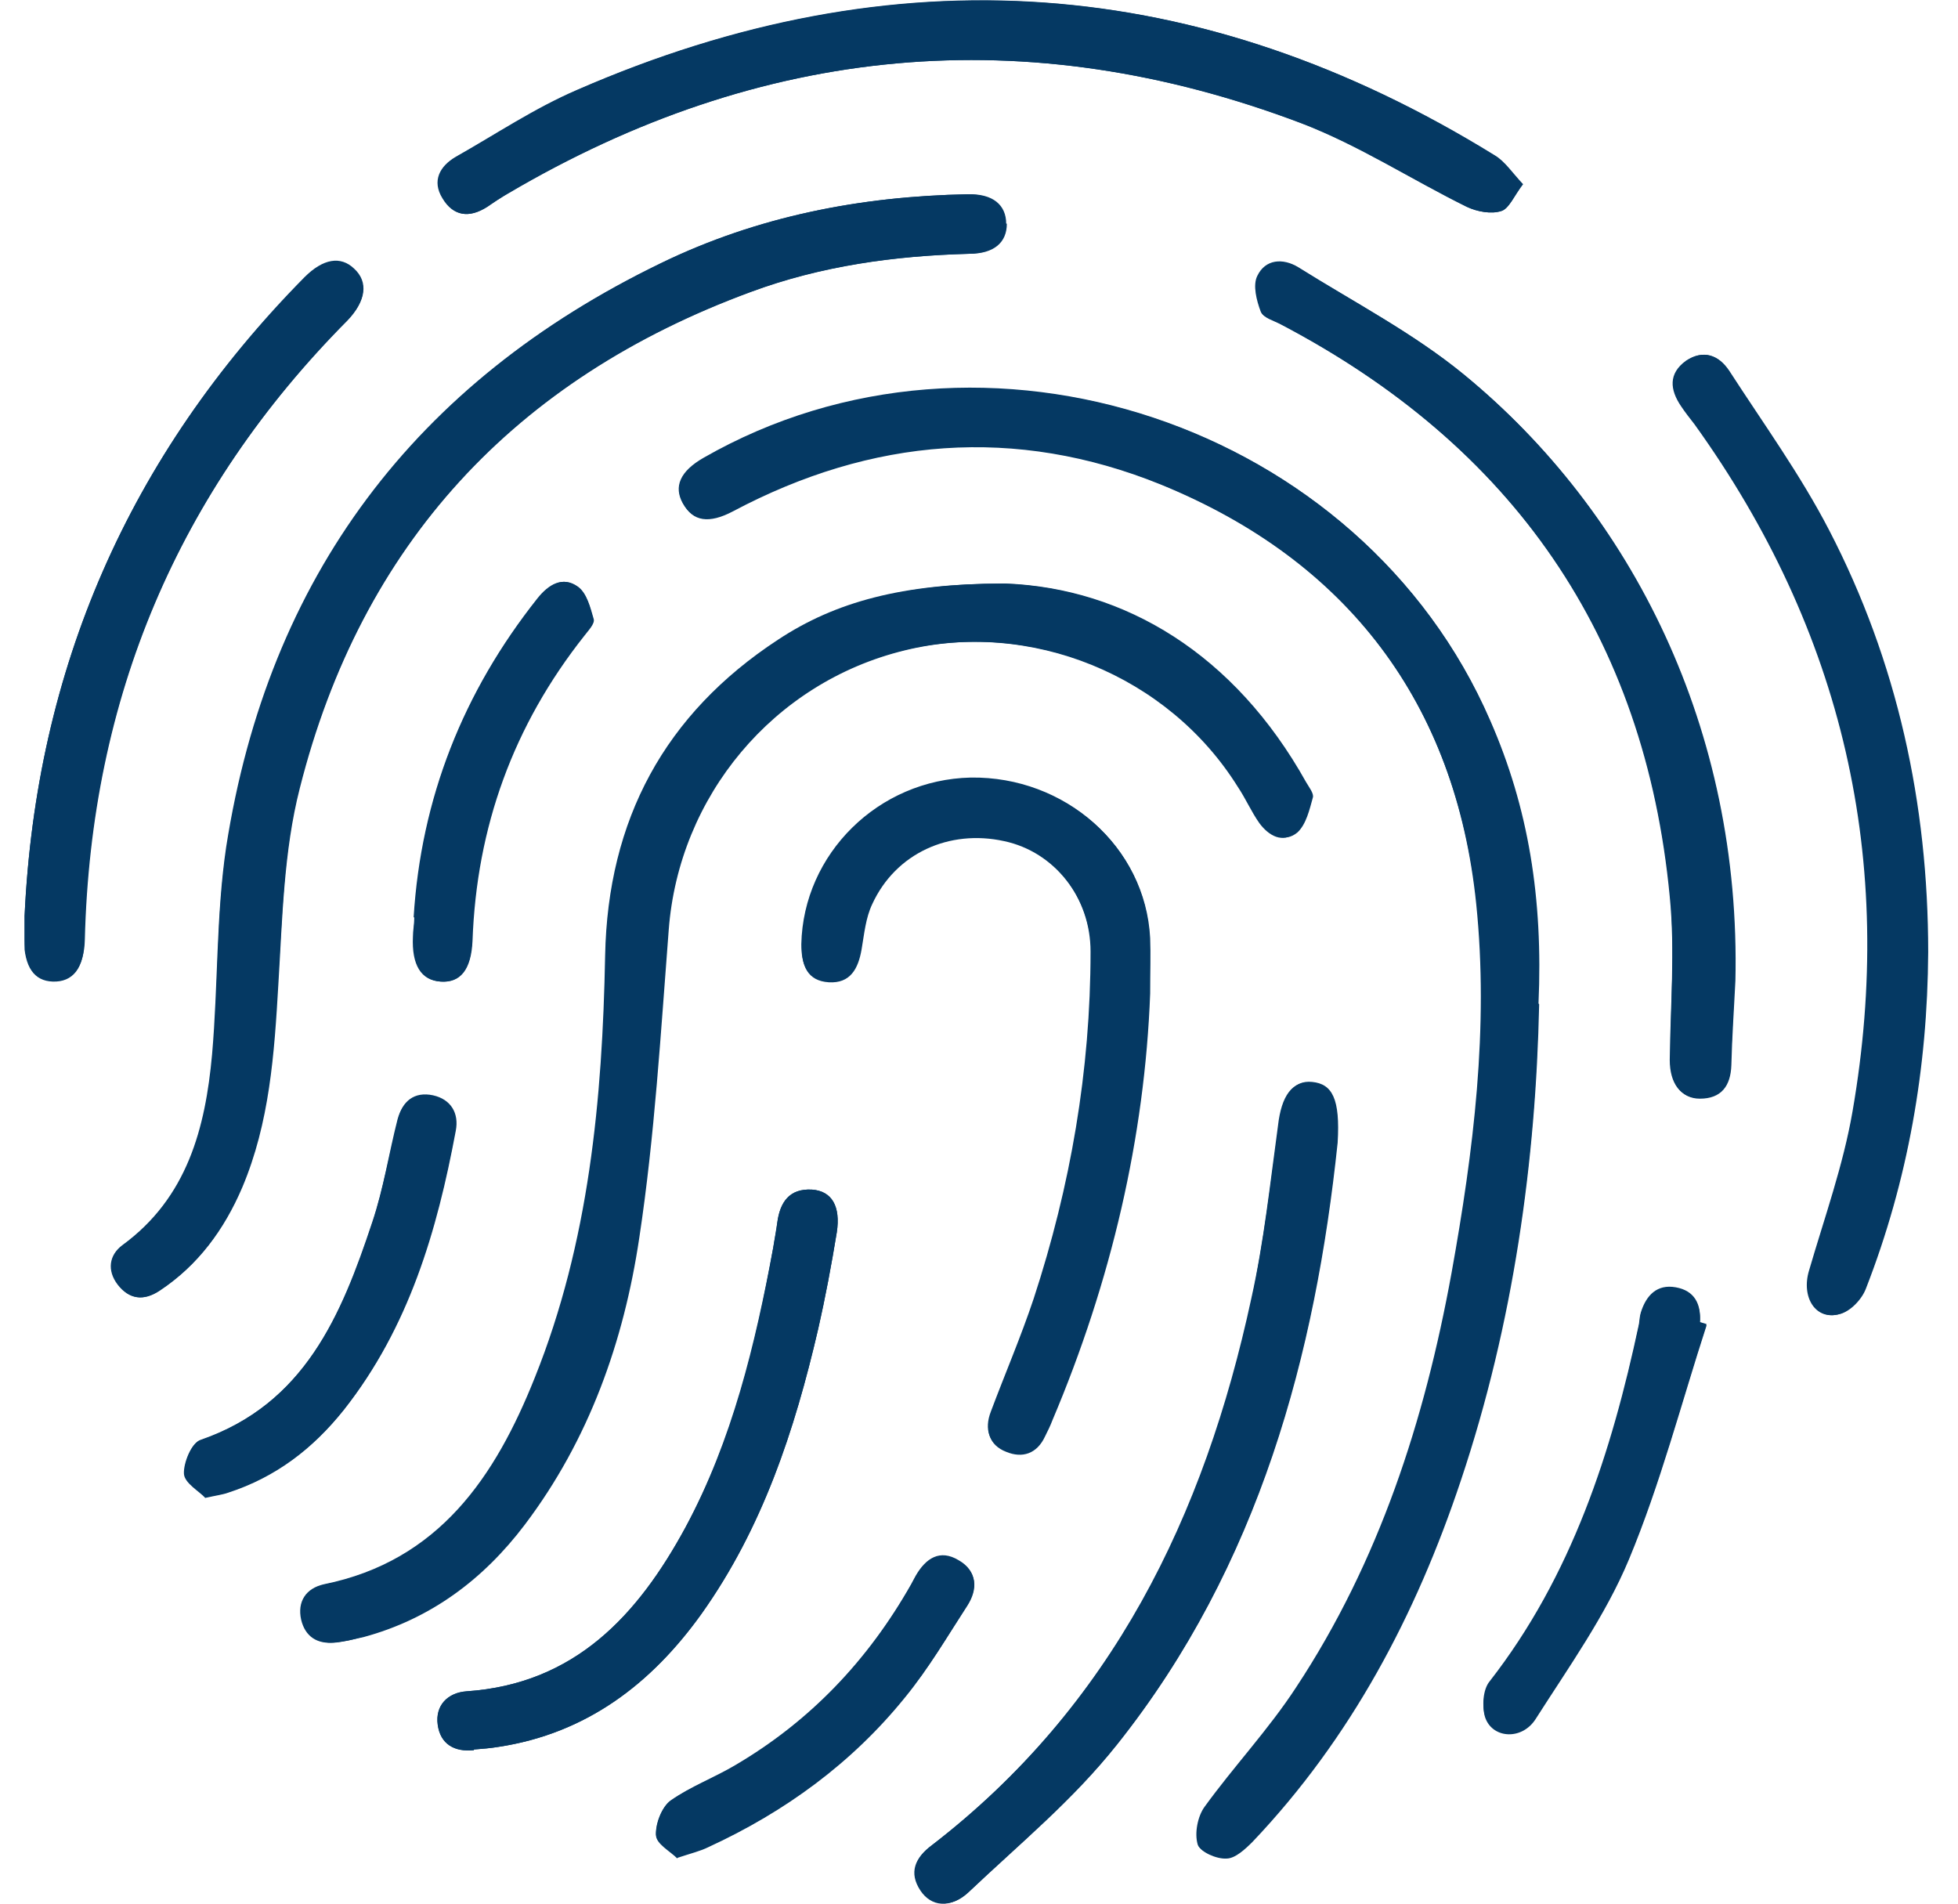 <?xml version="1.0" encoding="UTF-8"?>
<svg xmlns="http://www.w3.org/2000/svg" width="36" height="35" viewBox="0 0 36 35" fill="none">
  <g clip-path="url(#clip0_3411_97)">
    <path d="M28.287 18.453C28.373 16.522 28.102 14.849 27.401 13.251C25.037 7.802 18.094 5.478 12.948 8.43C12.517 8.675 12.394 8.946 12.566 9.266C12.739 9.586 13.034 9.635 13.477 9.401C16.026 8.048 18.672 7.827 21.344 8.909C24.779 10.311 26.761 12.931 27.155 16.633C27.389 18.908 27.105 21.183 26.699 23.422C26.207 26.127 25.369 28.722 23.843 31.035C23.338 31.809 22.698 32.486 22.156 33.236C22.033 33.408 21.984 33.716 22.033 33.925C22.07 34.048 22.366 34.183 22.55 34.171C22.71 34.171 22.895 33.998 23.03 33.863C24.84 31.957 26.034 29.694 26.859 27.222C27.832 24.319 28.238 21.331 28.299 18.465L28.287 18.453ZM18.463 10.729C16.641 10.729 15.398 11.074 14.339 11.762C12.258 13.14 11.212 15.083 11.163 17.567C11.113 20.212 10.867 22.844 9.87 25.328C9.144 27.148 8.097 28.698 5.992 29.128C5.66 29.19 5.5 29.448 5.574 29.78C5.647 30.087 5.869 30.235 6.189 30.198C6.349 30.174 6.521 30.137 6.681 30.1C7.913 29.768 8.885 29.042 9.648 28.034C10.83 26.472 11.47 24.664 11.754 22.758C12.037 20.888 12.148 18.994 12.295 17.1C12.48 14.64 14.216 12.55 16.629 11.959C18.968 11.381 21.516 12.414 22.797 14.468C22.932 14.69 23.03 14.923 23.191 15.132C23.351 15.366 23.621 15.501 23.855 15.305C24.015 15.157 24.077 14.886 24.138 14.665C24.163 14.591 24.064 14.468 24.015 14.382C22.698 12.021 20.679 10.816 18.5 10.729H18.463ZM18.5 4.113C18.5 3.768 18.254 3.559 17.798 3.572C15.829 3.608 13.933 3.977 12.16 4.838C7.642 7.027 4.946 10.606 4.17 15.575C3.973 16.829 4.022 18.121 3.912 19.388C3.788 20.741 3.456 22.02 2.262 22.893C2.016 23.077 1.979 23.36 2.176 23.618C2.385 23.889 2.643 23.926 2.939 23.729C3.641 23.262 4.121 22.61 4.453 21.835C4.958 20.642 5.044 19.375 5.118 18.096C5.192 16.891 5.216 15.649 5.512 14.493C6.645 10.004 9.464 6.966 13.809 5.367C15.102 4.888 16.456 4.703 17.823 4.666C18.278 4.666 18.512 4.457 18.512 4.113H18.5ZM27.992 3.387C27.795 3.178 27.659 2.969 27.475 2.858C22.07 -0.487 16.444 -0.893 10.609 1.653C9.833 1.985 9.119 2.465 8.38 2.883C8.085 3.055 7.937 3.326 8.134 3.645C8.331 3.977 8.627 4.014 8.947 3.805C9.07 3.719 9.205 3.645 9.328 3.559C13.994 0.817 18.869 0.349 23.929 2.268C24.988 2.674 25.948 3.301 26.97 3.805C27.155 3.891 27.413 3.941 27.598 3.879C27.745 3.842 27.832 3.608 27.992 3.387ZM35.44 17.506C35.44 14.776 34.873 12.168 33.618 9.745C33.089 8.725 32.411 7.79 31.784 6.818C31.599 6.523 31.303 6.425 30.996 6.634C30.675 6.868 30.7 7.163 30.909 7.47C30.983 7.581 31.07 7.692 31.156 7.802C33.889 11.603 34.861 15.821 34.061 20.433C33.889 21.429 33.544 22.389 33.261 23.36C33.113 23.852 33.384 24.282 33.815 24.16C34.012 24.11 34.209 23.877 34.295 23.692C35.071 21.712 35.428 19.634 35.44 17.506ZM31.894 18.035C32.005 13.411 29.998 9.413 26.908 6.88C25.973 6.117 24.889 5.552 23.868 4.912C23.584 4.74 23.264 4.765 23.117 5.072C23.03 5.244 23.104 5.527 23.178 5.724C23.215 5.835 23.424 5.884 23.547 5.957C27.807 8.196 30.245 11.689 30.7 16.485C30.799 17.481 30.712 18.49 30.7 19.486C30.7 19.916 30.897 20.187 31.242 20.187C31.636 20.187 31.796 19.953 31.82 19.572C31.845 19.056 31.87 18.539 31.894 18.023V18.035ZM21.134 18.268C21.134 17.826 21.147 17.53 21.134 17.223C21.048 15.563 19.583 14.271 17.848 14.296C16.149 14.333 14.77 15.698 14.733 17.358C14.733 17.727 14.831 18.01 15.225 18.035C15.619 18.059 15.767 17.789 15.829 17.432C15.878 17.149 15.902 16.854 16.026 16.596C16.456 15.661 17.429 15.206 18.451 15.44C19.386 15.649 20.051 16.497 20.051 17.494C20.051 19.683 19.682 21.811 19.005 23.877C18.771 24.578 18.475 25.266 18.217 25.955C18.094 26.275 18.18 26.546 18.488 26.669C18.783 26.791 19.054 26.705 19.202 26.386C19.251 26.287 19.288 26.189 19.337 26.09C20.421 23.532 21.024 20.876 21.134 18.244V18.268ZM24.582 21.023C24.631 20.212 24.483 19.941 24.114 19.904C23.757 19.867 23.56 20.15 23.498 20.691C23.351 21.761 23.24 22.831 23.006 23.877C22.144 27.874 20.445 31.379 17.121 33.937C16.826 34.158 16.703 34.429 16.924 34.761C17.121 35.056 17.466 35.093 17.798 34.798C18.734 33.912 19.743 33.088 20.531 32.08C23.154 28.784 24.175 24.885 24.582 21.023ZM0.452 16.842C0.452 17.026 0.452 17.149 0.452 17.272C0.452 17.764 0.637 18.023 0.982 18.035C1.339 18.047 1.548 17.776 1.56 17.272C1.671 12.832 3.271 9.044 6.386 5.884C6.731 5.539 6.78 5.183 6.509 4.937C6.263 4.703 5.943 4.752 5.598 5.097C2.36 8.38 0.661 12.328 0.452 16.842ZM8.713 32.166C8.861 32.154 9.021 32.141 9.168 32.117C10.781 31.871 11.975 30.961 12.899 29.669C14.019 28.095 14.61 26.299 15.041 24.442C15.176 23.852 15.287 23.249 15.385 22.659C15.459 22.179 15.299 21.897 14.93 21.872C14.511 21.847 14.339 22.106 14.29 22.487C14.277 22.634 14.24 22.782 14.216 22.942C13.883 24.725 13.465 26.472 12.603 28.083C11.729 29.694 10.572 30.961 8.577 31.096C8.233 31.121 7.999 31.354 8.048 31.711C8.097 32.068 8.356 32.215 8.713 32.178V32.166ZM3.776 27.529C3.998 27.48 4.109 27.468 4.207 27.431C5.069 27.148 5.758 26.619 6.324 25.918C7.519 24.405 8.036 22.634 8.38 20.79C8.442 20.47 8.294 20.212 7.962 20.138C7.617 20.064 7.396 20.248 7.322 20.568C7.162 21.195 7.051 21.847 6.854 22.462C6.288 24.172 5.61 25.808 3.69 26.472C3.53 26.521 3.382 26.89 3.394 27.087C3.407 27.259 3.665 27.406 3.788 27.529H3.776ZM31.377 24.344C31.377 24.344 31.291 24.319 31.254 24.307C31.279 23.975 31.156 23.729 30.811 23.668C30.466 23.606 30.269 23.815 30.171 24.123C30.146 24.196 30.146 24.27 30.134 24.344C29.629 26.705 28.903 28.968 27.389 30.912C27.265 31.059 27.241 31.379 27.315 31.576C27.462 31.957 27.979 31.969 28.238 31.576C28.854 30.616 29.518 29.682 29.949 28.648C30.528 27.259 30.909 25.783 31.377 24.344ZM7.617 16.866C7.617 16.989 7.592 17.112 7.592 17.223C7.568 17.74 7.74 18.023 8.097 18.047C8.454 18.072 8.664 17.826 8.676 17.297C8.75 15.206 9.427 13.324 10.732 11.689C10.806 11.59 10.929 11.467 10.904 11.381C10.855 11.172 10.781 10.902 10.621 10.791C10.338 10.582 10.079 10.754 9.882 11C8.516 12.722 7.74 14.677 7.605 16.866H7.617ZM12.455 34.158C12.714 34.072 12.874 34.035 13.022 33.962C14.437 33.31 15.668 32.412 16.641 31.207C17.072 30.678 17.417 30.087 17.786 29.522C17.983 29.214 17.971 28.895 17.626 28.698C17.281 28.489 17.023 28.661 16.838 28.981C16.813 29.03 16.776 29.091 16.752 29.14C15.964 30.53 14.905 31.649 13.526 32.461C13.132 32.695 12.701 32.842 12.332 33.113C12.16 33.236 12.049 33.531 12.061 33.74C12.061 33.9 12.32 34.035 12.455 34.171V34.158Z" fill="#053963"></path>
    <path d="M28.287 18.453C28.238 21.306 27.819 24.307 26.847 27.21C26.022 29.682 24.816 31.945 23.018 33.851C22.895 33.986 22.71 34.146 22.538 34.159C22.366 34.159 22.058 34.036 22.021 33.913C21.959 33.703 22.021 33.396 22.144 33.224C22.686 32.474 23.326 31.797 23.831 31.022C25.357 28.71 26.194 26.115 26.687 23.41C27.093 21.159 27.376 18.896 27.142 16.621C26.761 12.919 24.779 10.299 21.332 8.897C18.672 7.815 16.013 8.036 13.465 9.389C13.022 9.623 12.739 9.573 12.554 9.254C12.382 8.946 12.505 8.663 12.935 8.417C18.081 5.466 25.025 7.79 27.389 13.239C28.09 14.85 28.361 16.51 28.275 18.441L28.287 18.453Z" fill="#053963"></path>
    <path d="M18.463 10.73C20.654 10.816 22.673 12.021 23.978 14.382C24.028 14.481 24.126 14.591 24.101 14.665C24.04 14.886 23.978 15.169 23.818 15.305C23.584 15.514 23.326 15.366 23.154 15.133C23.006 14.923 22.907 14.69 22.759 14.468C21.479 12.415 18.943 11.381 16.592 11.96C14.179 12.55 12.443 14.641 12.258 17.1C12.111 18.982 12 20.888 11.717 22.758C11.434 24.652 10.793 26.46 9.611 28.034C8.848 29.042 7.888 29.768 6.645 30.1C6.484 30.149 6.324 30.186 6.152 30.198C5.832 30.235 5.61 30.088 5.537 29.78C5.463 29.448 5.623 29.202 5.955 29.128C8.073 28.698 9.107 27.148 9.833 25.328C10.83 22.844 11.076 20.212 11.126 17.568C11.175 15.071 12.221 13.128 14.302 11.763C15.361 11.062 16.604 10.73 18.426 10.73H18.463Z" fill="#053963"></path>
    <path d="M18.5 4.113C18.5 4.457 18.266 4.654 17.811 4.666C16.432 4.703 15.09 4.888 13.797 5.367C9.451 6.966 6.645 10.004 5.5 14.493C5.204 15.649 5.192 16.891 5.106 18.096C5.02 19.375 4.946 20.642 4.441 21.835C4.109 22.61 3.641 23.262 2.927 23.729C2.631 23.926 2.373 23.889 2.163 23.619C1.966 23.36 2.003 23.077 2.25 22.893C3.444 22.02 3.776 20.741 3.899 19.388C4.01 18.121 3.973 16.83 4.158 15.575C4.933 10.607 7.629 7.028 12.148 4.839C13.92 3.978 15.816 3.609 17.786 3.572C18.229 3.572 18.475 3.769 18.488 4.113H18.5Z" fill="#053963"></path>
    <path d="M28.004 3.387C27.844 3.596 27.745 3.83 27.61 3.879C27.425 3.941 27.167 3.892 26.982 3.805C25.96 3.301 25 2.674 23.941 2.268C18.869 0.349 13.994 0.817 9.341 3.559C9.205 3.633 9.082 3.719 8.959 3.805C8.627 4.014 8.343 3.978 8.146 3.646C7.949 3.326 8.097 3.055 8.393 2.883C9.131 2.465 9.845 1.998 10.621 1.653C16.444 -0.88 22.07 -0.487 27.487 2.858C27.672 2.969 27.807 3.178 28.004 3.387Z" fill="#053963"></path>
    <path d="M35.452 17.506C35.44 19.634 35.083 21.7 34.307 23.692C34.233 23.889 34.024 24.11 33.827 24.16C33.396 24.283 33.125 23.84 33.273 23.36C33.556 22.389 33.901 21.417 34.073 20.433C34.873 15.821 33.901 11.603 31.168 7.802C31.094 7.692 30.996 7.581 30.922 7.47C30.712 7.163 30.688 6.868 31.008 6.634C31.316 6.425 31.599 6.523 31.796 6.819C32.424 7.79 33.101 8.725 33.63 9.746C34.886 12.168 35.452 14.776 35.452 17.506Z" fill="#053963"></path>
    <path d="M31.907 18.035C31.882 18.552 31.845 19.068 31.833 19.585C31.82 19.966 31.648 20.2 31.254 20.2C30.909 20.2 30.712 19.917 30.712 19.498C30.712 18.502 30.799 17.494 30.712 16.498C30.257 11.689 27.819 8.208 23.56 5.97C23.424 5.896 23.227 5.847 23.191 5.736C23.117 5.527 23.055 5.257 23.129 5.084C23.277 4.777 23.597 4.752 23.88 4.925C24.902 5.564 25.997 6.13 26.921 6.892C30.011 9.426 32.017 13.411 31.907 18.047V18.035Z" fill="#053963"></path>
    <path d="M21.147 18.269C21.048 20.901 20.433 23.557 19.349 26.115C19.312 26.214 19.263 26.312 19.214 26.41C19.066 26.73 18.796 26.816 18.5 26.693C18.18 26.57 18.106 26.287 18.229 25.98C18.488 25.291 18.783 24.602 19.017 23.901C19.694 21.823 20.064 19.695 20.064 17.518C20.064 16.51 19.386 15.661 18.463 15.465C17.454 15.243 16.469 15.686 16.038 16.621C15.915 16.879 15.89 17.174 15.841 17.457C15.779 17.814 15.632 18.084 15.238 18.06C14.844 18.035 14.733 17.752 14.745 17.383C14.782 15.723 16.161 14.358 17.86 14.321C19.596 14.284 21.061 15.575 21.147 17.248C21.159 17.555 21.147 17.851 21.147 18.293V18.269Z" fill="#053963"></path>
    <path d="M24.594 21.011C24.188 24.873 23.166 28.772 20.544 32.068C19.743 33.064 18.746 33.9 17.811 34.786C17.491 35.093 17.134 35.044 16.936 34.749C16.715 34.417 16.838 34.146 17.134 33.925C20.457 31.367 22.169 27.862 23.018 23.865C23.24 22.819 23.363 21.737 23.511 20.679C23.584 20.138 23.781 19.855 24.126 19.892C24.495 19.929 24.643 20.2 24.594 21.011Z" fill="#053963"></path>
    <path d="M0.452 16.842C0.661 12.316 2.36 8.381 5.598 5.109C5.943 4.765 6.263 4.716 6.509 4.949C6.768 5.195 6.718 5.552 6.386 5.896C3.259 9.045 1.659 12.845 1.548 17.285C1.548 17.801 1.339 18.06 0.969 18.047C0.624 18.035 0.452 17.777 0.44 17.285C0.44 17.162 0.44 17.039 0.44 16.854L0.452 16.842Z" fill="#053963"></path>
    <path d="M8.713 32.178C8.356 32.215 8.097 32.068 8.048 31.711C7.999 31.355 8.233 31.121 8.577 31.096C10.572 30.961 11.729 29.694 12.603 28.083C13.477 26.472 13.896 24.726 14.216 22.942C14.24 22.795 14.265 22.647 14.29 22.487C14.339 22.106 14.511 21.848 14.93 21.872C15.287 21.897 15.459 22.18 15.385 22.659C15.287 23.262 15.176 23.852 15.041 24.443C14.61 26.3 14.019 28.095 12.899 29.67C11.975 30.961 10.781 31.871 9.168 32.117C9.021 32.142 8.873 32.154 8.713 32.166V32.178Z" fill="#053963"></path>
    <path d="M3.776 27.542C3.665 27.419 3.394 27.271 3.382 27.099C3.37 26.902 3.518 26.533 3.678 26.484C5.598 25.82 6.275 24.184 6.842 22.475C7.051 21.86 7.149 21.208 7.309 20.581C7.396 20.261 7.617 20.077 7.95 20.15C8.282 20.224 8.43 20.47 8.368 20.802C8.023 22.647 7.494 24.43 6.312 25.931C5.758 26.632 5.069 27.161 4.195 27.444C4.096 27.48 3.985 27.493 3.764 27.542H3.776Z" fill="#053963"></path>
    <path d="M31.377 24.369C30.91 25.808 30.528 27.284 29.949 28.673C29.518 29.706 28.841 30.653 28.238 31.6C27.992 31.994 27.462 31.969 27.315 31.6C27.241 31.416 27.278 31.096 27.389 30.936C28.903 28.993 29.641 26.73 30.134 24.369C30.146 24.295 30.159 24.221 30.171 24.147C30.269 23.84 30.454 23.631 30.811 23.692C31.156 23.754 31.279 24 31.254 24.332C31.291 24.344 31.34 24.357 31.377 24.369Z" fill="#053963"></path>
    <path d="M7.617 16.867C7.753 14.665 8.528 12.71 9.895 11C10.092 10.754 10.35 10.582 10.633 10.791C10.793 10.914 10.855 11.172 10.916 11.381C10.941 11.467 10.818 11.591 10.744 11.689C9.439 13.337 8.762 15.206 8.688 17.297C8.664 17.826 8.467 18.072 8.11 18.047C7.753 18.023 7.58 17.752 7.605 17.223C7.605 17.1 7.617 16.977 7.629 16.867H7.617Z" fill="#053963"></path>
    <path d="M12.455 34.159C12.332 34.023 12.074 33.888 12.061 33.728C12.061 33.519 12.172 33.212 12.332 33.101C12.702 32.843 13.133 32.683 13.526 32.449C14.905 31.637 15.964 30.518 16.752 29.128C16.776 29.079 16.813 29.018 16.838 28.968C17.023 28.649 17.281 28.477 17.626 28.686C17.971 28.882 17.971 29.215 17.786 29.51C17.417 30.088 17.072 30.678 16.641 31.195C15.656 32.4 14.437 33.31 13.022 33.95C12.874 34.023 12.714 34.06 12.455 34.146V34.159Z" fill="#053963"></path>
  </g>
  <defs>
    <clipPath id="clip0_3411_97">
      <rect width="35" height="35" fill="white" transform="translate(0.452)"></rect>
    </clipPath>
  </defs>
</svg>
